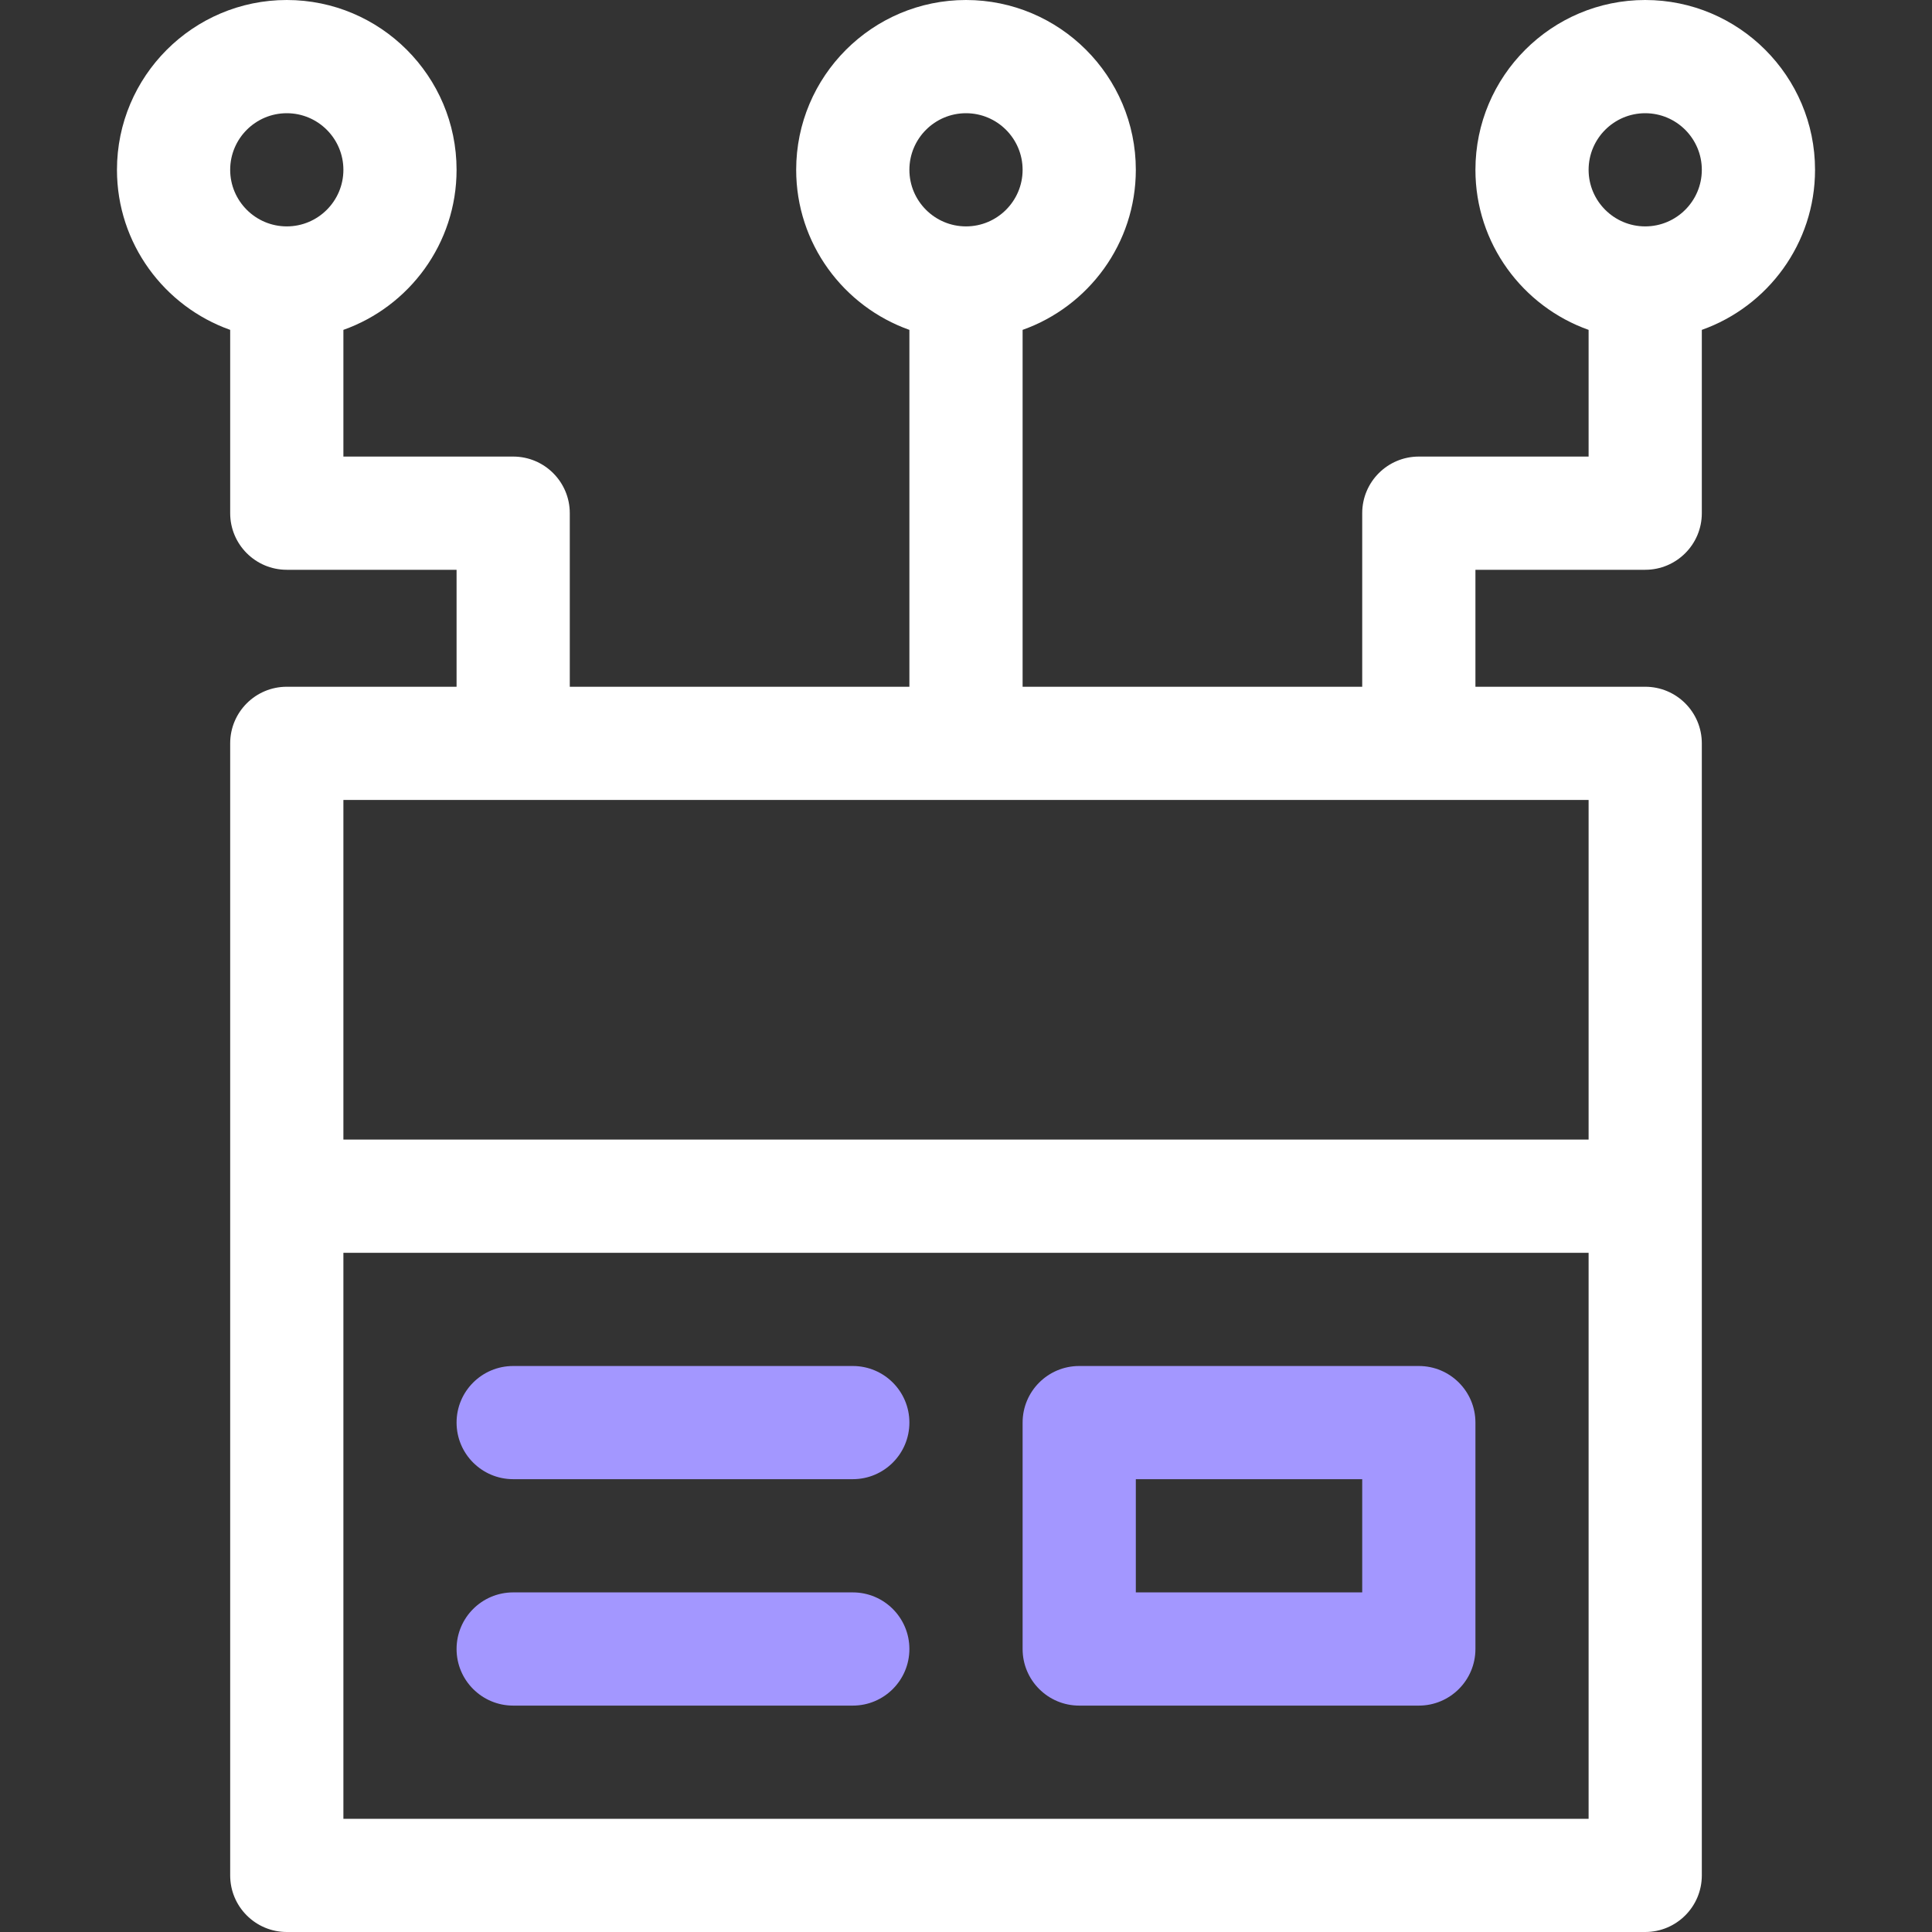 <svg width="50" height="50" viewBox="0 0 50 50" fill="none" xmlns="http://www.w3.org/2000/svg">
<rect x="0" y="0" width="50" height="50" fill="#333333" stroke="none"/>
<path d="M13.281 38.281H22.07C22.879 38.281 23.535 37.625 23.535 36.816C23.535 36.007 22.879 35.352 22.07 35.352H13.281C12.472 35.352 11.816 36.007 11.816 36.816C11.816 37.625 12.472 38.281 13.281 38.281Z" fill="#A397FF"/>
<path d="M13.281 44.141H22.07C22.879 44.141 23.535 43.485 23.535 42.676C23.535 41.867 22.879 41.211 22.07 41.211H13.281C12.472 41.211 11.816 41.867 11.816 42.676C11.816 43.485 12.472 44.141 13.281 44.141Z" fill="#A397FF"/>
<path d="M5.957 8.537V13.281C5.957 14.09 6.613 14.746 7.422 14.746H11.816V17.773H7.422C6.613 17.773 5.957 18.429 5.957 19.238V48.535C5.957 49.344 6.613 50 7.422 50H42.578C43.387 50 44.043 49.344 44.043 48.535V19.238C44.043 18.429 43.387 17.773 42.578 17.773H38.184V14.746H42.578C43.387 14.746 44.043 14.09 44.043 13.281V8.537C45.748 7.932 46.973 6.304 46.973 4.395C46.973 1.971 45.001 0 42.578 0C40.155 0 38.184 1.971 38.184 4.395C38.184 6.304 39.408 7.932 41.113 8.537V11.816H36.719C35.91 11.816 35.254 12.472 35.254 13.281V17.773H26.465V8.537C28.17 7.932 29.395 6.304 29.395 4.395C29.395 1.971 27.423 0 25 0C22.577 0 20.605 1.971 20.605 4.395C20.605 6.304 21.83 7.932 23.535 8.537V17.773H14.746V13.281C14.746 12.472 14.09 11.816 13.281 11.816H8.887V8.537C10.592 7.932 11.816 6.304 11.816 4.395C11.816 1.971 9.845 0 7.422 0C4.999 0 3.027 1.971 3.027 4.395C3.027 6.304 4.252 7.932 5.957 8.537ZM42.578 2.93C43.386 2.93 44.043 3.587 44.043 4.395C44.043 5.202 43.386 5.859 42.578 5.859C41.77 5.859 41.113 5.202 41.113 4.395C41.113 3.587 41.77 2.93 42.578 2.93ZM41.113 47.07H8.887V32.422H41.113V47.07ZM25 2.93C25.808 2.93 26.465 3.587 26.465 4.395C26.465 5.202 25.808 5.859 25 5.859C24.192 5.859 23.535 5.202 23.535 4.395C23.535 3.587 24.192 2.93 25 2.93ZM41.113 20.703V29.492H8.887V20.703H41.113ZM7.422 2.93C8.23 2.93 8.887 3.587 8.887 4.395C8.887 5.202 8.23 5.859 7.422 5.859C6.614 5.859 5.957 5.202 5.957 4.395C5.957 3.587 6.614 2.93 7.422 2.93Z" fill="white"/>
<path d="M27.93 44.141H36.719C37.528 44.141 38.184 43.485 38.184 42.676V36.816C38.184 36.007 37.528 35.352 36.719 35.352H27.93C27.121 35.352 26.465 36.007 26.465 36.816V42.676C26.465 43.485 27.121 44.141 27.93 44.141ZM29.395 38.281H35.254V41.211H29.395V38.281Z" fill="#A397FF"/>
</svg>
